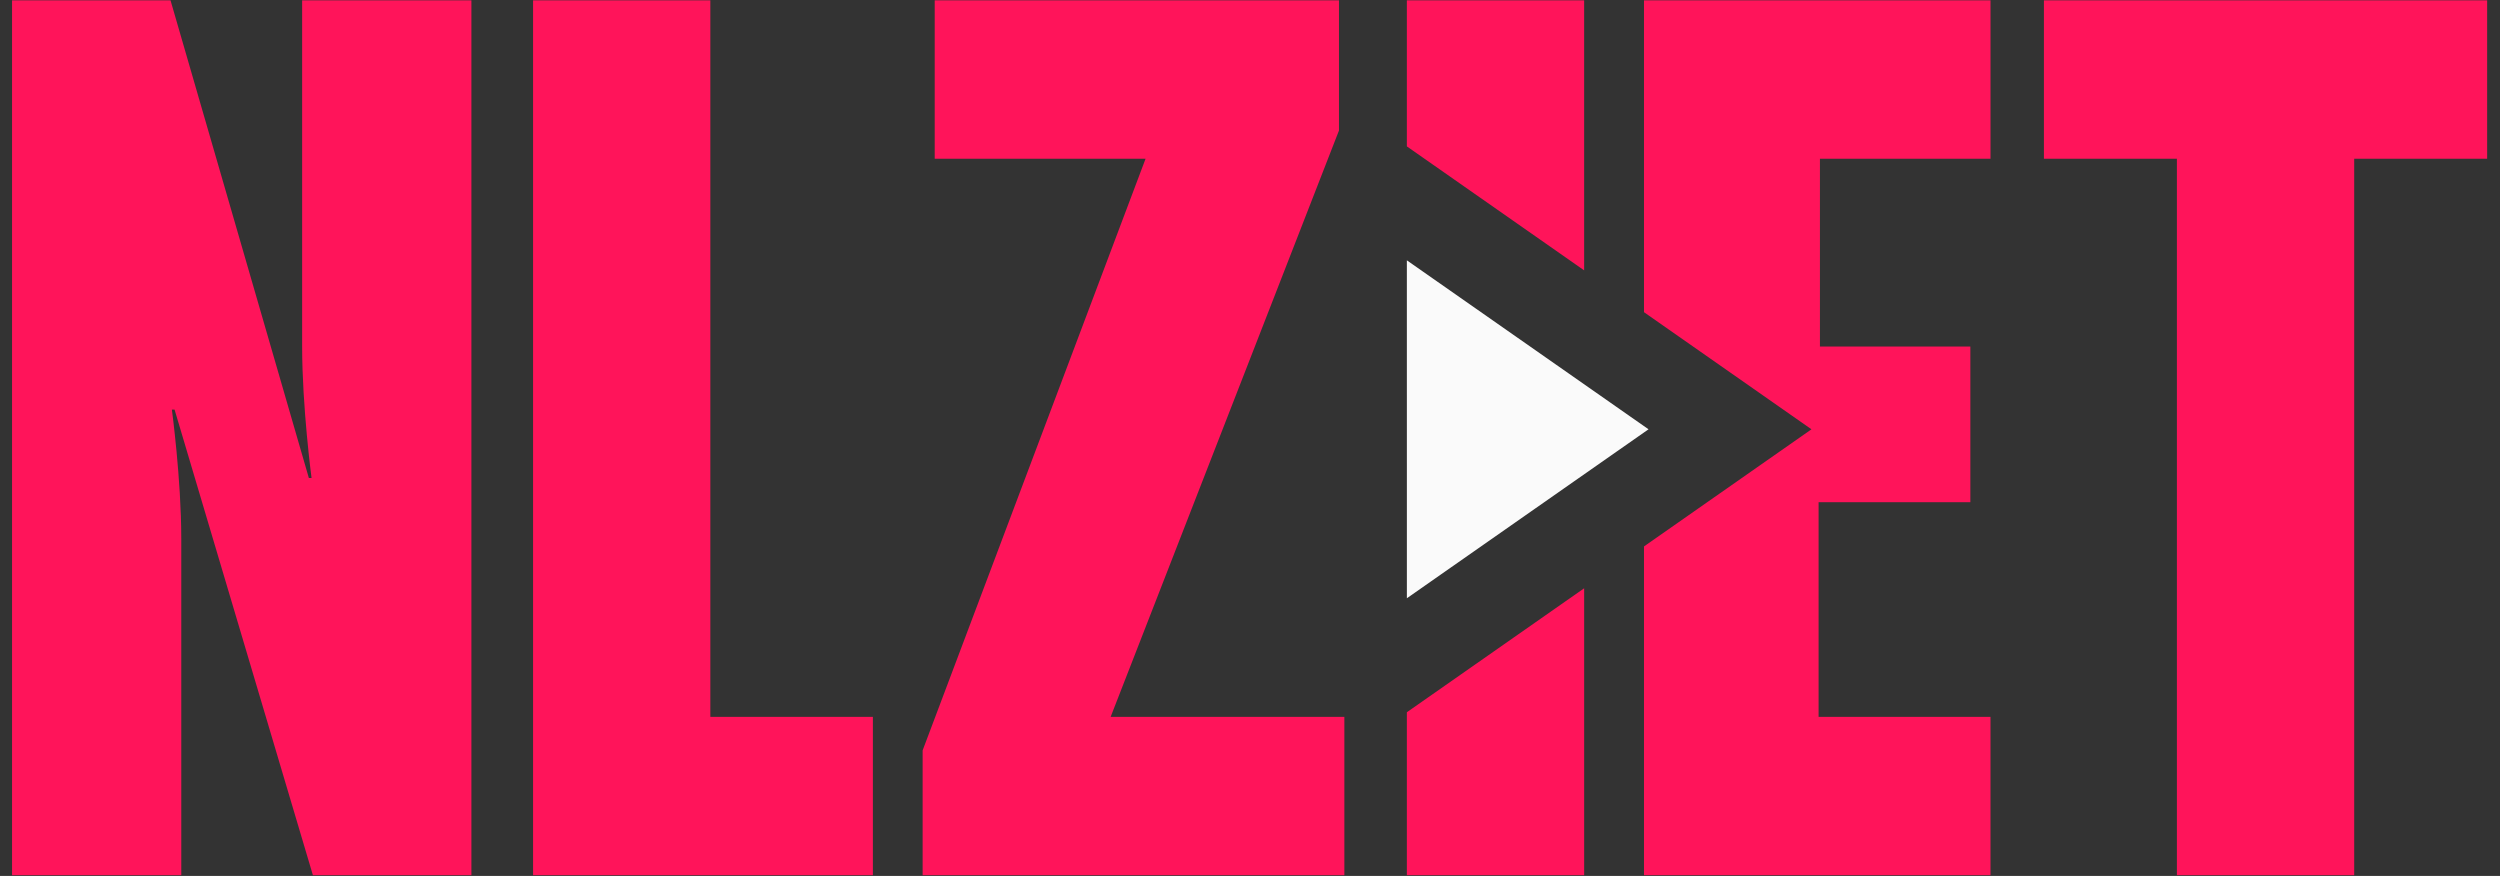 <svg width="137" height="48" viewBox="0 0 137 48" fill="none" xmlns="http://www.w3.org/2000/svg">
<rect x="0" y="0" width="137" height="48" fill="#333333" stroke="none"/>
<g clip-path="url(#clip0_626_1129)">
<path fill-rule="evenodd" clip-rule="evenodd" d="M51.222 0.02V8.697H62.778L50.56 41.121V47.96H73.671V39.284H60.863L73.376 7.153V0.02H51.222ZM112.007 0.02V8.697H119.294V47.96H129.01V8.697H136.296V0.02H112.007Z" fill="#FF145A"/>
<path fill-rule="evenodd" clip-rule="evenodd" d="M17.147 47.96L9.566 22.446H9.419C9.419 22.446 9.934 26.27 9.934 29.504V47.96H0.66V0.02H9.345L16.926 26.195H17.073C17.073 26.195 16.557 22.299 16.557 18.991V0.02H25.833V47.96H17.147ZM29.212 47.96V0.02H38.927V39.284H47.834V47.96H29.212ZM86.811 14.816V0.02H77.096V8.022L86.811 14.816ZM77.096 39.031V47.961H86.812V32.237L77.096 39.031ZM109.08 8.697V0.02H90.091V17.108L99.268 23.526L90.091 29.944V47.96H109.079V39.284H99.659V27.519H107.976V18.991H99.732V8.697H109.08Z" fill="#FF145A"/>
<path fill-rule="evenodd" clip-rule="evenodd" d="M77.096 14.266L90.339 23.525L77.097 32.784L77.096 14.266Z" fill="#FAFAFA"/>
</g>
<defs>
<clipPath id="clip0_626_1129">
<rect width="135.686" height="48" fill="white" transform="translate(0.645)"/>
</clipPath>
</defs>
</svg>
